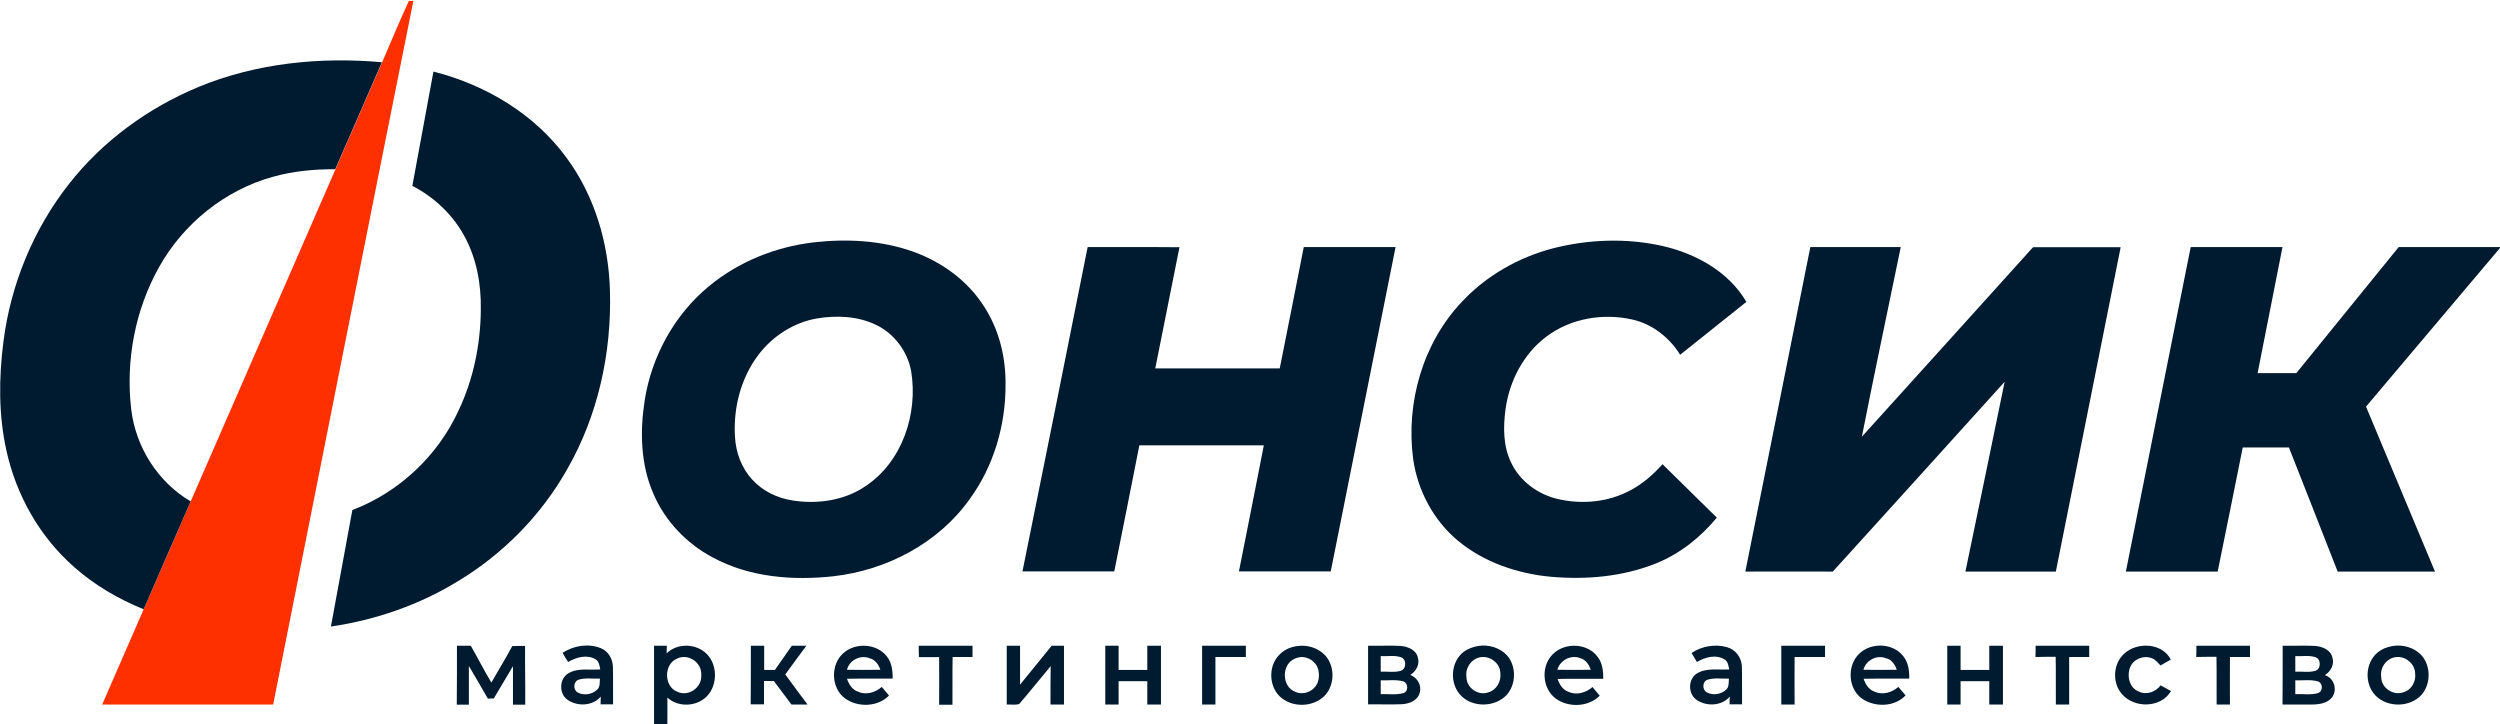 <?xml version="1.0" encoding="utf-8"?>
<!-- Generator: Adobe Illustrator 21.0.0, SVG Export Plug-In . SVG Version: 6.00 Build 0)  -->
<svg version="1.1" id="Layer_1" xmlns="http://www.w3.org/2000/svg" xmlns:xlink="http://www.w3.org/1999/xlink" x="0px" y="0px"
	 viewBox="0 0 1446 419" enable-background="new 0 0 1446 419" xml:space="preserve">
<g>
	<path fill="#FF3000" d="M236.5,0.5h2.6c-27.2,135.6-54.1,271.3-81.1,407c-33,0-66,0-98.9,0c8-18.4,16-36.8,24-55.1
		c9.1-20.8,18.1-41.6,27.2-62.4c27.9-64,55.8-128,83.7-192c9-20.6,17.9-41.3,27-61.9C226.1,24.2,231.1,12.3,236.5,0.5z"/>
</g>
<g>
	<path fill="#001A30" d="M114.8,50.3c33.4-13.8,70.3-17.5,106.1-14.3c-9,20.6-18,41.2-27,61.9c-12.2-0.1-24.5,1.1-36.2,4.4
		c-27.7,7.7-51.7,27.1-65.7,52.2c-13.9,24.8-19.4,54.1-16.1,82.3c2.6,21.8,15.4,42.1,34.4,53.2c-9.1,20.8-18.2,41.6-27.2,62.4
		c-14.6-5.9-28.5-14-40.3-24.5C23,310.5,9.5,286.6,3.8,261c-4.7-20.8-4.5-42.5-1.8-63.5c4.2-33,17.3-64.9,37.9-91.1
		C59.3,81.6,85.7,62.4,114.8,50.3z"/>
	<path fill="#001A30" d="M250.7,41.4c30,7.6,58.3,24.4,76.8,49.6c16.5,22.2,24.6,49.9,25.3,77.4c1,35.7-6.9,72-24.8,103.1
		c-15,26.6-37.1,49-63.2,64.7c-22.3,13.7-47.6,22.4-73.4,26.2c4.1-22.5,8.3-44.9,12.4-67.4c26.9-10.2,49.4-31.3,61.4-57.5
		c8.6-18.1,12.7-38.1,12.9-58.1c0.3-15.1-2.5-30.6-10.1-43.9c-6.8-12-17.3-21.7-29.5-28C242.6,85.6,246.6,63.5,250.7,41.4z"/>
	<g>
		<path fill="#001A30" d="M470.5,140.2c19.2-2.2,39.1-1.2,57.5,5.3c16.6,5.9,31.7,16.8,41.2,31.8c8.7,13.4,12.6,29.4,12.4,45.2
			c0.1,23.4-6.8,47-20.6,66c-18.1,25.6-48.1,41.3-78.9,44.8c-23.6,2.6-48.7,0.6-69.9-10.9c-15.1-8-27.6-21.1-34.3-36.9
			c-7.4-16.9-7.8-36-5-54c4-25.4,17.2-49.5,37.1-65.9C427.1,151.4,448.5,142.8,470.5,140.2z M472.5,184.2
			c-13.4,2.3-25.6,10.2-33.8,21c-10.2,13.4-14.6,30.7-13.6,47.4c0.5,9.1,3.8,18.2,10.1,24.9c5.9,6.5,14.2,10.5,22.8,11.9
			c14.5,2.4,30.3,0.2,42.6-8.2c21.3-14.1,30.5-42,26.4-66.6c-2.1-11.4-9.8-21.7-20.3-26.7C496.1,182.8,483.9,182.3,472.5,184.2z"/>
	</g>
	<path fill="#001A30" d="M898,143.7c20.6-5.3,42.5-6.1,63.3-1.5c19.4,4.4,38.5,14.8,48.8,32.4c-12.8,10.2-25.6,20.4-38.3,30.6
		c-6.2-10-16.1-17.8-27.7-20.4c-16.9-3.8-35.8-0.7-49.8,10c-13.2,9.9-21.3,25.7-23.5,41.9c-1.4,10.3-1.4,21.3,3.2,30.8
		c5,10.7,15.4,18.4,26.9,21.1c14.1,3.3,29.5,1.9,42.3-5.1c7-3.7,13.1-9.1,18.4-15c10.5,10.3,20.9,20.6,31.4,30.9
		c-9.5,11.5-21.6,21.1-35.5,26.6c-19.1,7.6-40.2,9.4-60.5,7.6c-19.4-1.8-38.8-8.4-53.9-21c-14-11.7-23.1-28.9-25.7-46.9
		c-4.4-32.6,5.5-67.4,28.4-91.4C859.8,159.4,878.3,148.9,898,143.7z"/>
	<path fill="#001A30" d="M629.1,142.9c17.7,0.1,35.4-0.1,53.1,0.1c-4.7,23.4-9.3,46.7-14,70.1c24,0,48,0,72,0
		c4.7-23.4,9.3-46.8,13.9-70.2c17.7,0,35.4,0,53.1,0c-12.5,62.5-25,125.1-37.5,187.6c-17.7,0-35.4,0-53.1,0
		c4.8-24.3,9.7-48.6,14.4-72.9c-24,0-48,0-72,0c-4.8,24.3-9.6,48.6-14.5,72.9c-17.7,0-35.4,0-53.1,0
		C604.1,268,616.6,205.5,629.1,142.9z"/>
	<path fill="#001A30" d="M1047.1,142.9c17.4,0,34.8,0,52.3,0c-7.5,36.6-15.3,73.1-22.5,109.7c33.1-36.5,66-73.1,99-109.6
		c16.9-0.1,33.8,0,50.7,0c-12.5,62.5-25,125.1-37.5,187.6c-17.4,0-34.9,0-52.3,0c7.6-36.6,15.2-73.2,22.7-109.8
		c-33.1,36.6-66.2,73.3-99.4,109.8c-16.9-0.1-33.7,0-50.6,0C1022.1,268,1034.6,205.5,1047.1,142.9z"/>
	<path fill="#001A30" d="M1267.1,142.9c17.7,0,35.4,0,53.1,0c-4.8,24.3-9.6,48.6-14.4,72.9c7.4,0,14.9,0,22.4,0
		c19.8-24.3,39.5-48.6,59.2-72.9c19.6,0,39.1,0,58.7,0v0.4c-25.8,30.7-51.8,61.2-77.6,91.9c13.3,31.8,26.6,63.6,39.9,95.4
		c-18.8,0-37.5,0-56.3,0c-9.4-23.9-18.7-47.9-28.2-71.8c-8.9,0-17.8,0-26.7,0c-4.8,23.9-9.6,47.9-14.5,71.8c-17.7,0-35.4,0-53.1,0
		C1242.1,268,1254.6,205.5,1267.1,142.9z"/>
	<path fill="#001A30" d="M264.3,373.5c2.7,0,5.4,0,8,0c4.1,7.1,7.7,14.3,11.9,21.3c4-7,8.3-14,12.1-21.1c2.5-0.1,4.9-0.1,7.4-0.1
		c-0.1,11.3,0.2,22.7,0.1,34c-2.4,0-4.8,0-7.1,0c0-7.4,0-14.8,0-22.3c-3.7,6.3-7.4,12.5-11.1,18.7c-1.1,0-2.3,0-3.4,0.1
		c-3.6-6.3-7.3-12.6-11-18.9c0,7.5,0,15,0,22.4c-2.3,0-4.7,0-7,0C264.3,396.2,264.3,384.8,264.3,373.5z"/>
	<g>
		<path fill="#001A30" d="M325.4,377.6c6.4-4.2,14.9-5.6,22.1-2.7c4.3,1.7,6.8,6.1,7,10.5c0.2,7.3,0,14.7,0.1,22c-2.4,0-4.8,0-7.2,0
			c0-1.5,0-3,0.1-4.5c-4.7,5.6-13.9,5.9-19.6,1.6c-4.6-3.6-4.4-11.7,0.6-14.9c5.6-3.5,12.5-1.9,18.7-2.4c-0.4-2.3-0.8-5-3.1-6.1
			c-5-2.6-10.9-0.9-15.5,1.8C327.5,381.3,326.5,379.5,325.4,377.6z M334.8,393.1c-3.2,0.9-3.5,5.8-0.7,7.4c3.5,2,8.4,1.2,11.3-1.6
			c1.8-1.6,1.4-4.2,1.6-6.4C342.9,392.7,338.7,391.9,334.8,393.1z"/>
	</g>
	<g>
		<path fill="#001A30" d="M378.3,373.5c2.5,0,4.9,0,7.4,0c-0.1,1.5-0.1,2.9-0.1,4.4c5.8-5.7,15.6-5.8,21.9-0.8
			c7.7,6.1,8,19.1,1.1,25.9c-6,5.8-16.4,6.2-22.6,0.5c0.1,5.4,0,10.7,0,16.1h-7.7C378.3,404.2,378.3,388.8,378.3,373.5z M391.5,381
			c-7.8,3.3-7.5,16.4,0.5,19.2c6.4,2.9,14.1-2.7,13.6-9.6C406.3,383.3,397.9,377.6,391.5,381z"/>
	</g>
	<path fill="#001A30" d="M434.3,373.5c2.6,0,5.2,0,7.7,0c0,4.7,0,9.3,0,14c2.1,0,4.1,0,6.2,0c3.3-4.6,6.5-9.4,9.8-14
		c2.8,0,5.6,0,8.4,0c-4.2,5.5-8.1,11.1-12.2,16.6c4.3,5.8,8.5,11.7,12.9,17.4c-3.1,0-6.2,0-9.3,0c-3.4-4.5-6.8-9.1-10.2-13.6
		c-1.9,0-3.8,0-5.7,0c0,4.5,0,9,0,13.5c-2.6,0-5.2,0-7.7,0C434.3,396.2,434.3,384.8,434.3,373.5z"/>
	<g>
		<path fill="#001A30" d="M488,377.6c7-6.1,19.1-5.4,24.9,2c2.9,3.6,3.5,8.4,3.4,12.9c-8.8,0.1-17.6-0.1-26.4,0.1
			c1.1,3.2,3,6.4,6.5,7.5c4.6,2.1,10,0.4,13.6-2.8c1.4,1.7,2.8,3.3,4.2,5c-6.5,6.7-18.1,7-25.5,1.6
			C480.5,397.8,480.3,384.1,488,377.6z M489.9,387.4c6.4,0.1,12.9,0.1,19.3,0c-1-3-3-5.9-6.3-6.7
			C497.6,378.6,491.2,381.9,489.9,387.4z"/>
	</g>
	<path fill="#001A30" d="M531.4,373.5c10.4,0,20.7,0,31.1,0c0,2.2,0,4.3,0,6.5c-3.8,0-7.7,0-11.5,0c-0.2,9.2,0,18.4-0.1,27.6
		c-2.6,0-5.2,0-7.7,0c0-9.2,0.1-18.4,0-27.5c-3.9,0-7.8,0-11.7,0C531.4,377.8,531.4,375.7,531.4,373.5z"/>
	<path fill="#001A30" d="M582.3,373.5c2.6,0,5.1,0,7.7,0c0,7.5,0,15,0,22.5c6.1-7.5,12.2-15,18.3-22.5c2.4,0,4.7,0,7.1,0
		c0,11.3,0,22.7,0,34c-2.6,0-5.2,0-7.8,0c0-7.4,0-14.8,0.1-22.2c-6.1,7.3-12,14.7-18.2,21.9c-2.3,0.7-4.8,0.2-7.2,0.3
		C582.3,396.2,582.3,384.8,582.3,373.5z"/>
	<path fill="#001A30" d="M639.3,373.5c2.6,0,5.1,0,7.7,0c0,4.7,0,9.3,0,14c5.5,0,11.1,0,16.6,0c0-4.7,0-9.3,0-14c2.6,0,5.2,0,7.9,0
		c0,11.3,0,22.7,0,34c-2.6,0-5.2,0-7.9,0c0-4.5,0-9,0-13.5c-5.5,0-11.1,0-16.6,0c0,4.5,0,9,0,13.5c-2.6,0-5.2,0-7.7,0
		C639.3,396.2,639.3,384.8,639.3,373.5z"/>
	<path fill="#001A30" d="M695.3,373.5c8.4,0,16.9,0,25.3,0c0,2.2,0,4.3,0,6.5c-5.9,0-11.7,0-17.6,0c0,9.2,0,18.4,0,27.5
		c-2.6,0-5.2,0-7.7,0C695.3,396.2,695.3,384.8,695.3,373.5z"/>
	<g>
		<path fill="#001A30" d="M750.2,373.7c5.9-0.9,12.2,1,16.3,5.4c5.8,6.4,5.6,17.3-0.5,23.5c-6.9,6.7-19.1,6.8-26,0
			c-6.4-6.5-6.3-18.2,0.5-24.4C743.2,375.6,746.6,374.2,750.2,373.7z M752.5,380c-1.8,0.3-3.6,0.7-5.1,1.8
			c-6.3,4.2-5.5,15.6,1.7,18.3c4.2,2,9.5,0.3,12-3.4c2-2.8,2.1-6.5,1.3-9.7C761.2,382.7,756.8,379.9,752.5,380z"/>
	</g>
	<g>
		<path fill="#001A30" d="M791.3,373.5c6.3,0.1,12.6-0.2,18.9,0.1c4.1,0.4,9,2.3,9.9,6.8c1.2,4-1.1,7.9-4.4,10
			c4,1.5,6.7,5.8,5.5,10.1c-1,4.5-5.8,6.5-10,6.8c-6.6,0.3-13.3,0-19.9,0.1C791.3,396.2,791.3,384.8,791.3,373.5z M798.6,379.5
			c0,3,0,6,0,9c3.9-0.2,7.9,0.6,11.6-0.5c3.4-1.1,3.5-6.8,0-7.9C806.5,378.9,802.5,379.7,798.6,379.5z M798.6,393.5c0,2.7,0,5.3,0,8
			c4.3-0.2,8.8,0.6,13.1-0.6c3.1-0.9,2.9-5.9-0.1-6.8C807.4,392.9,802.9,393.7,798.6,393.5z"/>
	</g>
	<g>
		<path fill="#001A30" d="M855.2,373.6c5.8-0.9,12.2,1,16.3,5.3c5.6,6.2,5.6,16.7,0,23c-6.9,7.4-20.1,7.5-26.9,0
			c-6.3-7-5.5-19.1,2-24.9C849.1,375.2,852.1,374.1,855.2,373.6z M857.5,380c-5.8,0.2-10.2,5.9-9.3,11.6c-0.1,6.3,7,11.1,12.8,8.8
			c4.6-1.3,7.4-6.4,6.8-11C867.8,384.1,862.7,379.8,857.5,380z"/>
	</g>
	<g>
		<path fill="#001A30" d="M899,377.6c7-6.1,19.2-5.4,24.9,2.1c2.9,3.6,3.5,8.4,3.4,12.9c-8.8,0.1-17.6-0.1-26.4,0.1
			c1.1,3.2,3,6.4,6.5,7.5c4.6,2.1,10,0.4,13.7-2.8c1.4,1.7,2.8,3.3,4.2,5c-6.6,6.6-18,7-25.4,1.7C891.5,397.9,891.2,384.1,899,377.6
			z M900.8,387.4c6.4,0.1,12.9,0.1,19.3,0c-1-3-3-6-6.3-6.8C908.6,378.6,902.2,381.9,900.8,387.4z"/>
	</g>
	<g>
		<path fill="#001A30" d="M978.4,377.7c5.9-4,13.6-5.3,20.4-3.4c5,1.3,8.5,6,8.7,11.1c0.2,7.3,0,14.7,0.1,22c-2.4,0-4.8,0-7.2,0
			c0-1.5,0-3,0.1-4.5c-4.7,5.6-13.9,5.9-19.6,1.6c-4.6-3.6-4.5-11.6,0.5-14.9c5.6-3.5,12.5-2,18.8-2.4c-0.5-2-0.6-4.4-2.6-5.7
			c-5-3.2-11.4-1.4-16.1,1.4C980.5,381.3,979.5,379.5,978.4,377.7z M987.8,393.1c-3.2,0.9-3.4,5.7-0.7,7.3c3.5,2,8.4,1.3,11.3-1.5
			c1.8-1.6,1.4-4.2,1.6-6.4C995.9,392.7,991.7,391.9,987.8,393.1z"/>
	</g>
	<path fill="#001A30" d="M1030.3,373.5c8.4,0,16.9,0,25.3,0c0,2.2,0,4.3,0,6.5c-5.9,0-11.7,0-17.6,0c-0.1,9.2,0,18.4,0,27.5
		c-2.6,0-5.2,0-7.7,0C1030.3,396.2,1030.3,384.8,1030.3,373.5z"/>
	<g>
		<path fill="#001A30" d="M1075.5,378c6.9-6.6,19.5-6.1,25.4,1.6c2.9,3.6,3.5,8.4,3.4,12.9c-8.8,0.1-17.6-0.1-26.4,0.1
			c1.1,3.2,3,6.4,6.5,7.5c4.6,2.1,10,0.4,13.6-2.8c1.4,1.6,2.8,3.3,4.2,4.9c-6.3,6.7-17.4,7-24.9,2.1
			C1068.8,398.6,1068.1,384.9,1075.5,378z M1077.8,387.4c6.4,0.1,12.9,0.1,19.3,0c-1-3-3-6-6.3-6.7
			C1085.6,378.6,1079.2,381.9,1077.8,387.4z"/>
	</g>
	<path fill="#001A30" d="M1126.3,373.5c2.6,0,5.2,0,7.7,0c0,4.7,0,9.3,0,14c5.5,0,11.1,0,16.6,0c0-4.7,0-9.3,0-14c2.6,0,5.2,0,7.9,0
		c0,11.3,0,22.7,0,34c-2.6,0-5.3,0-7.9,0c0-4.5,0-9,0-13.5c-5.5,0-11.1,0-16.6,0c0,4.5,0,9,0,13.5c-2.6,0-5.2,0-7.7,0
		C1126.3,396.2,1126.3,384.8,1126.3,373.5z"/>
	<path fill="#001A30" d="M1177.4,373.5c10.3,0,20.7,0,31,0c0,2.2,0,4.3,0,6.5c-3.9,0-7.7,0-11.6,0c0,9.2,0,18.4,0,27.5
		c-2.6,0-5.2,0-7.7,0c-0.1-9.2,0.1-18.4-0.1-27.6c-3.9,0-7.8,0-11.7,0.1C1177.4,377.8,1177.4,375.7,1177.4,373.5z"/>
	<path fill="#001A30" d="M1228.6,378.1c7.6-7,22-6.3,27,3.4c-2,1.1-4,2.3-6,3.4c-1.5-1.5-2.8-3.4-4.8-4.1c-4.6-2-10.5,0.2-12.6,4.8
		c-2.2,5.1-0.7,12.3,4.9,14.4c4.4,2.2,9.8,0.2,12.6-3.6c2,1.1,4,2.2,6,3.3c-5.8,10-21.4,10.1-28.5,1.6
		C1221.6,394.8,1222.2,383.9,1228.6,378.1z"/>
	<path fill="#001A30" d="M1270.4,373.5c10.3,0,20.7,0,31,0c0,2.2,0,4.3,0,6.5c-3.9,0-7.7,0-11.6,0c-0.1,9.2,0,18.4,0,27.5
		c-2.6,0-5.2,0-7.7,0c-0.1-9.2,0.1-18.4-0.1-27.6c-3.9,0-7.8,0-11.7,0.1C1270.4,377.8,1270.4,375.7,1270.4,373.5z"/>
	<g>
		<path fill="#001A30" d="M1320.3,373.5c6.3,0.1,12.6-0.2,18.9,0.1c4.1,0.4,9,2.3,9.9,6.9c1.2,4-1.1,7.9-4.4,10
			c5.6,1.7,7.6,9.1,3.7,13.4c-4,4.1-10.2,3.6-15.5,3.6c-4.3,0-8.5,0-12.7,0C1320.3,396.2,1320.3,384.8,1320.3,373.5z M1327.6,379.5
			c0,3,0,6,0,9c3.9-0.2,7.9,0.6,11.6-0.5c3.4-1.1,3.4-6.8,0-7.9C1335.5,378.9,1331.4,379.7,1327.6,379.5z M1327.6,393.5
			c0,2.7,0,5.3,0,8c4.3-0.2,8.8,0.6,13.1-0.6c3.1-1,2.9-5.9-0.1-6.8C1336.3,392.9,1331.9,393.7,1327.6,393.5z"/>
	</g>
	<g>
		<path fill="#001A30" d="M1384.2,373.6c5.8-0.9,12.2,1,16.3,5.3c5.6,6.2,5.6,16.7,0.1,23c-6.7,7.3-19.5,7.5-26.5,0.5
			c-6.6-6.7-6.2-18.8,1-24.9C1377.6,375.4,1380.9,374.1,1384.2,373.6z M1386.6,380c-5.9,0.2-10.2,5.9-9.3,11.6
			c-0.1,6.2,7,11,12.8,8.8c4.7-1.2,7.5-6.4,6.8-11C1396.8,384.1,1391.7,379.8,1386.6,380z"/>
	</g>
</g>
</svg>
